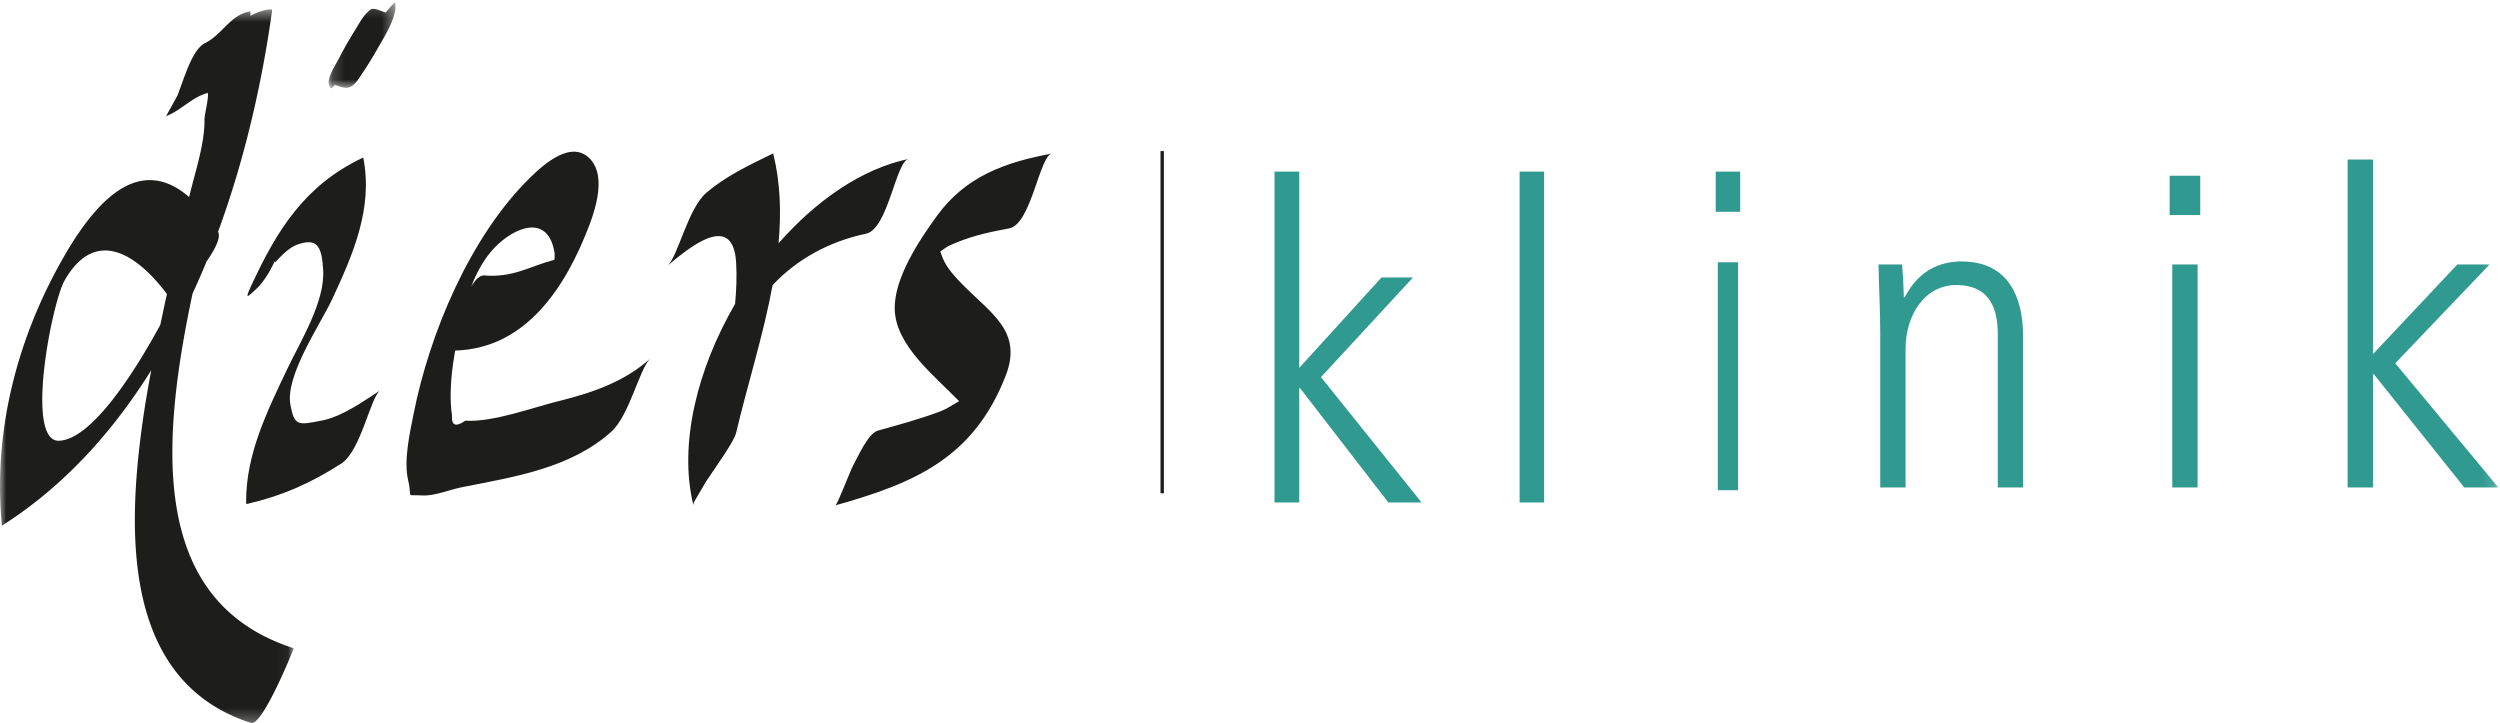 <svg width="204" height="59" viewBox="0 0 204 59" xmlns="http://www.w3.org/2000/svg" xmlns:xlink="http://www.w3.org/1999/xlink"><title>Group 27</title><defs><path id="a" d="M0 58.882h203.865V.193H0z"/><path id="c" d="M0 .47h23.96v58.24H0z"/><path id="e" d="M.173.194H5.63V7.21H.173z"/></defs><g fill="none" fill-rule="evenodd"><path fill="#319A90" d="M104 14h2.018v16.02l6.713-7.38h2.573l-7.513 8.134L116 41h-2.714l-7.199-9.324h-.069V41H104zm20 27h2V14h-2zm16.173-1h1.655V21.402h-1.655V40zM140 17.283h2V14h-2v3.283zm13.428 9.935c0-1.892-.106-3.747-.144-5.636h1.925c.074.818.108 1.356.145 2.674h.07c.43-.785 1.604-2.923 4.635-2.923 5.026 0 5.026 5.03 5.026 6.242v12.201h-2.068V27.504c0-1.249 0-4.245-3.387-4.245-2.53 0-4.134 2.39-4.134 5.207v11.31h-2.068V27.218z"/><mask id="b" fill="#fff"><use xlink:href="#a"/></mask><path d="M177.256 39.776h2.068V21.582h-2.068v18.194zm-.212-22.224h2.496V14.34h-2.496v3.212zm14.522-4.532h2.069v15.875l6.883-7.313h2.634l-7.7 8.06 8.413 10.134h-2.78l-7.38-9.24h-.07v9.24h-2.07zm-96.731-.693v27.925" fill="#319A90" mask="url(#b)"/><path d="M94.835 12.327v27.925" stroke="#1D1D1B" stroke-width=".276" mask="url(#b)"/><g transform="translate(0 .294)"><mask id="d" fill="#fff"><use xlink:href="#c"/></mask><path d="M4.834 35.67C2 35.813 4.23 24.415 5.27 22.595c2.57-4.49 6.017-2.013 8.352 1.106-.188.836-.363 1.673-.54 2.51-2.083 3.828-5.564 9.328-8.248 9.46m10.881-12.017a66.36 66.36 0 0 0 1.143-2.618c.69-.992 1.18-1.923.936-2.418 2.177-5.93 3.587-12.14 4.404-17.993A7.061 7.061 0 0 1 22.18.47c-.625.01-1.198.23-1.75.531.003-.068.011-.142.012-.21l-.018-.155c-1.596.231-2.288 1.897-3.688 2.584-1.02.5-1.645 2.672-2.252 4.274l-.922 1.671a.577.577 0 0 1-.16.094c.052-.017.096-.05.146-.07l-.004.008c.013-.006.027-.017.04-.024 1.119-.44 1.98-1.405 3.083-1.794.1-.035.189-.066.28-.096.124.324-.264 1.794-.259 2.132.029 2.05-.78 4.358-1.254 6.37-3.783-3.276-7.206-.332-10.142 4.73C1.464 27.11-.566 34.748.137 42.418c-.029.176.025.208.16.092 4.948-3.17 8.903-7.563 12.047-12.595a98.767 98.767 0 0 0-.59 3.418c-1.377 9.234-1.996 21.908 8.73 25.366.924.298 3.516-6.087 3.475-6.1-11.68-3.767-10.905-16.416-8.244-28.946" fill="#1D1D1B" mask="url(#d)"/></g><path d="M26.286 34.31c-1.967.388-2.257.476-2.586-1.26-.453-2.392 2.445-6.572 3.414-8.655 1.708-3.666 3.341-7.42 2.528-11.538l-.141.062c-4.637 2.238-6.886 5.82-9.003 10.398-.582 1.256-.267.889.425.249.604-.557 1.11-1.438 1.549-2.334-.276.684.64-.853 1.781-1.27 1.718-.625 2.008.285 2.118 2.069.16 2.59-1.864 5.829-2.92 8.055-1.638 3.451-3.393 6.978-3.368 10.892l.018.155c2.886-.656 5.25-1.7 7.744-3.305 1.619-1.042 2.384-5.458 3.192-5.977-1.38.887-3.11 2.138-4.75 2.46" fill="#1D1D1B"/><g transform="translate(26.642)"><mask id="f" fill="#fff"><use xlink:href="#e"/></mask><path d="M5.596.203c-.016-.12-.847.944-.722.77-.012.015-.02.032-.032.048-.355-.084-.69-.305-1.054-.296-.179.003-.25.103-.382.217-.45.393-.762 1.017-1.077 1.52A32.814 32.814 0 0 0 .99 4.811c-.226.44-.888 1.444-.81 2.004.021.157.081.254.172.383.036.053.183-.095.336-.275.06.026.118.05.163.065.283.092.607.215.91.16a.931.931 0 0 0 .393-.188c.338-.26.583-.702.816-1.048.409-.603.79-1.228 1.149-1.863.543-.964 1.246-2.026 1.48-3.133.052-.245.031-.462-.003-.714" fill="#1D1D1B" mask="url(#f)"/></g><path d="M45.24 20.57c.036.211.022.42 0 .628-2.074.549-3.328 1.466-5.734 1.279-.344-.027-.7.33-1.047.88.46-1.174 1.054-2.256 1.858-3.106 1.67-1.766 4.395-2.808 4.923.32m.371 12.152c-2.204.547-5.38 1.744-7.645 1.605-.773.538-1.134.402-1.083-.41-.1-.724-.132-1.45-.099-2.179.025-.925.146-1.85.295-2.764l.062-.371c5.728-.153 9.024-5.1 10.99-10.338.525-1.397 1.247-3.869.11-5.2-1.513-1.769-3.824.29-5.007 1.452-4.863 4.78-8.175 12.64-9.486 19.263-.315 1.588-.826 3.834-.436 5.441.363 1.508-.306 1.117 1.179 1.207.943.058 2.225-.477 3.138-.66 4.256-.848 8.882-1.526 12.244-4.534 1.502-1.344 2.323-5.2 3.191-5.977-2.128 1.905-4.734 2.79-7.453 3.465m17.918-12.868c.228-2.483.157-4.946-.436-7.333-.047.02-.095.04-.142.062-1.881.923-3.694 1.77-5.303 3.135-1.528 1.296-2.329 5.244-3.192 5.977 1.882-1.596 5.356-4.41 5.61-.295.07 1.127.024 2.265-.083 3.398-3.079 5.3-4.624 11.436-3.402 16.437-.014-.061.013-.164.058-.283l.97-1.654c.97-1.451 2.293-3.274 2.466-4.008.896-3.817 2.209-7.911 2.97-12.025 1.925-2.058 4.55-3.552 7.62-4.195 1.806-.379 2.424-5.881 3.474-6.102-3.831.803-7.554 3.403-10.61 6.886m12.917-2.23c-1.423 1.967-3.496 5.048-3.436 7.607.07 2.965 3.242 5.428 5.253 7.502-.527.312-1.048.646-1.481.812-1.677.64-3.418 1.108-5.141 1.59-.827.23-1.645 2.182-2.039 2.872-.2.352-1.268 3.18-1.436 3.227 6.474-1.808 11.279-3.863 13.895-10.567 1.415-3.624-1.178-5.067-3.542-7.476-.6-.61-1.238-1.3-1.58-2.106l-.214-.561c.299-.214.557-.397.693-.46 1.591-.751 3.216-1.116 4.938-1.432 1.784-.328 2.468-5.917 3.475-6.101-3.804.698-7.049 1.863-9.385 5.093" fill="#1D1D1B"/></g></svg>